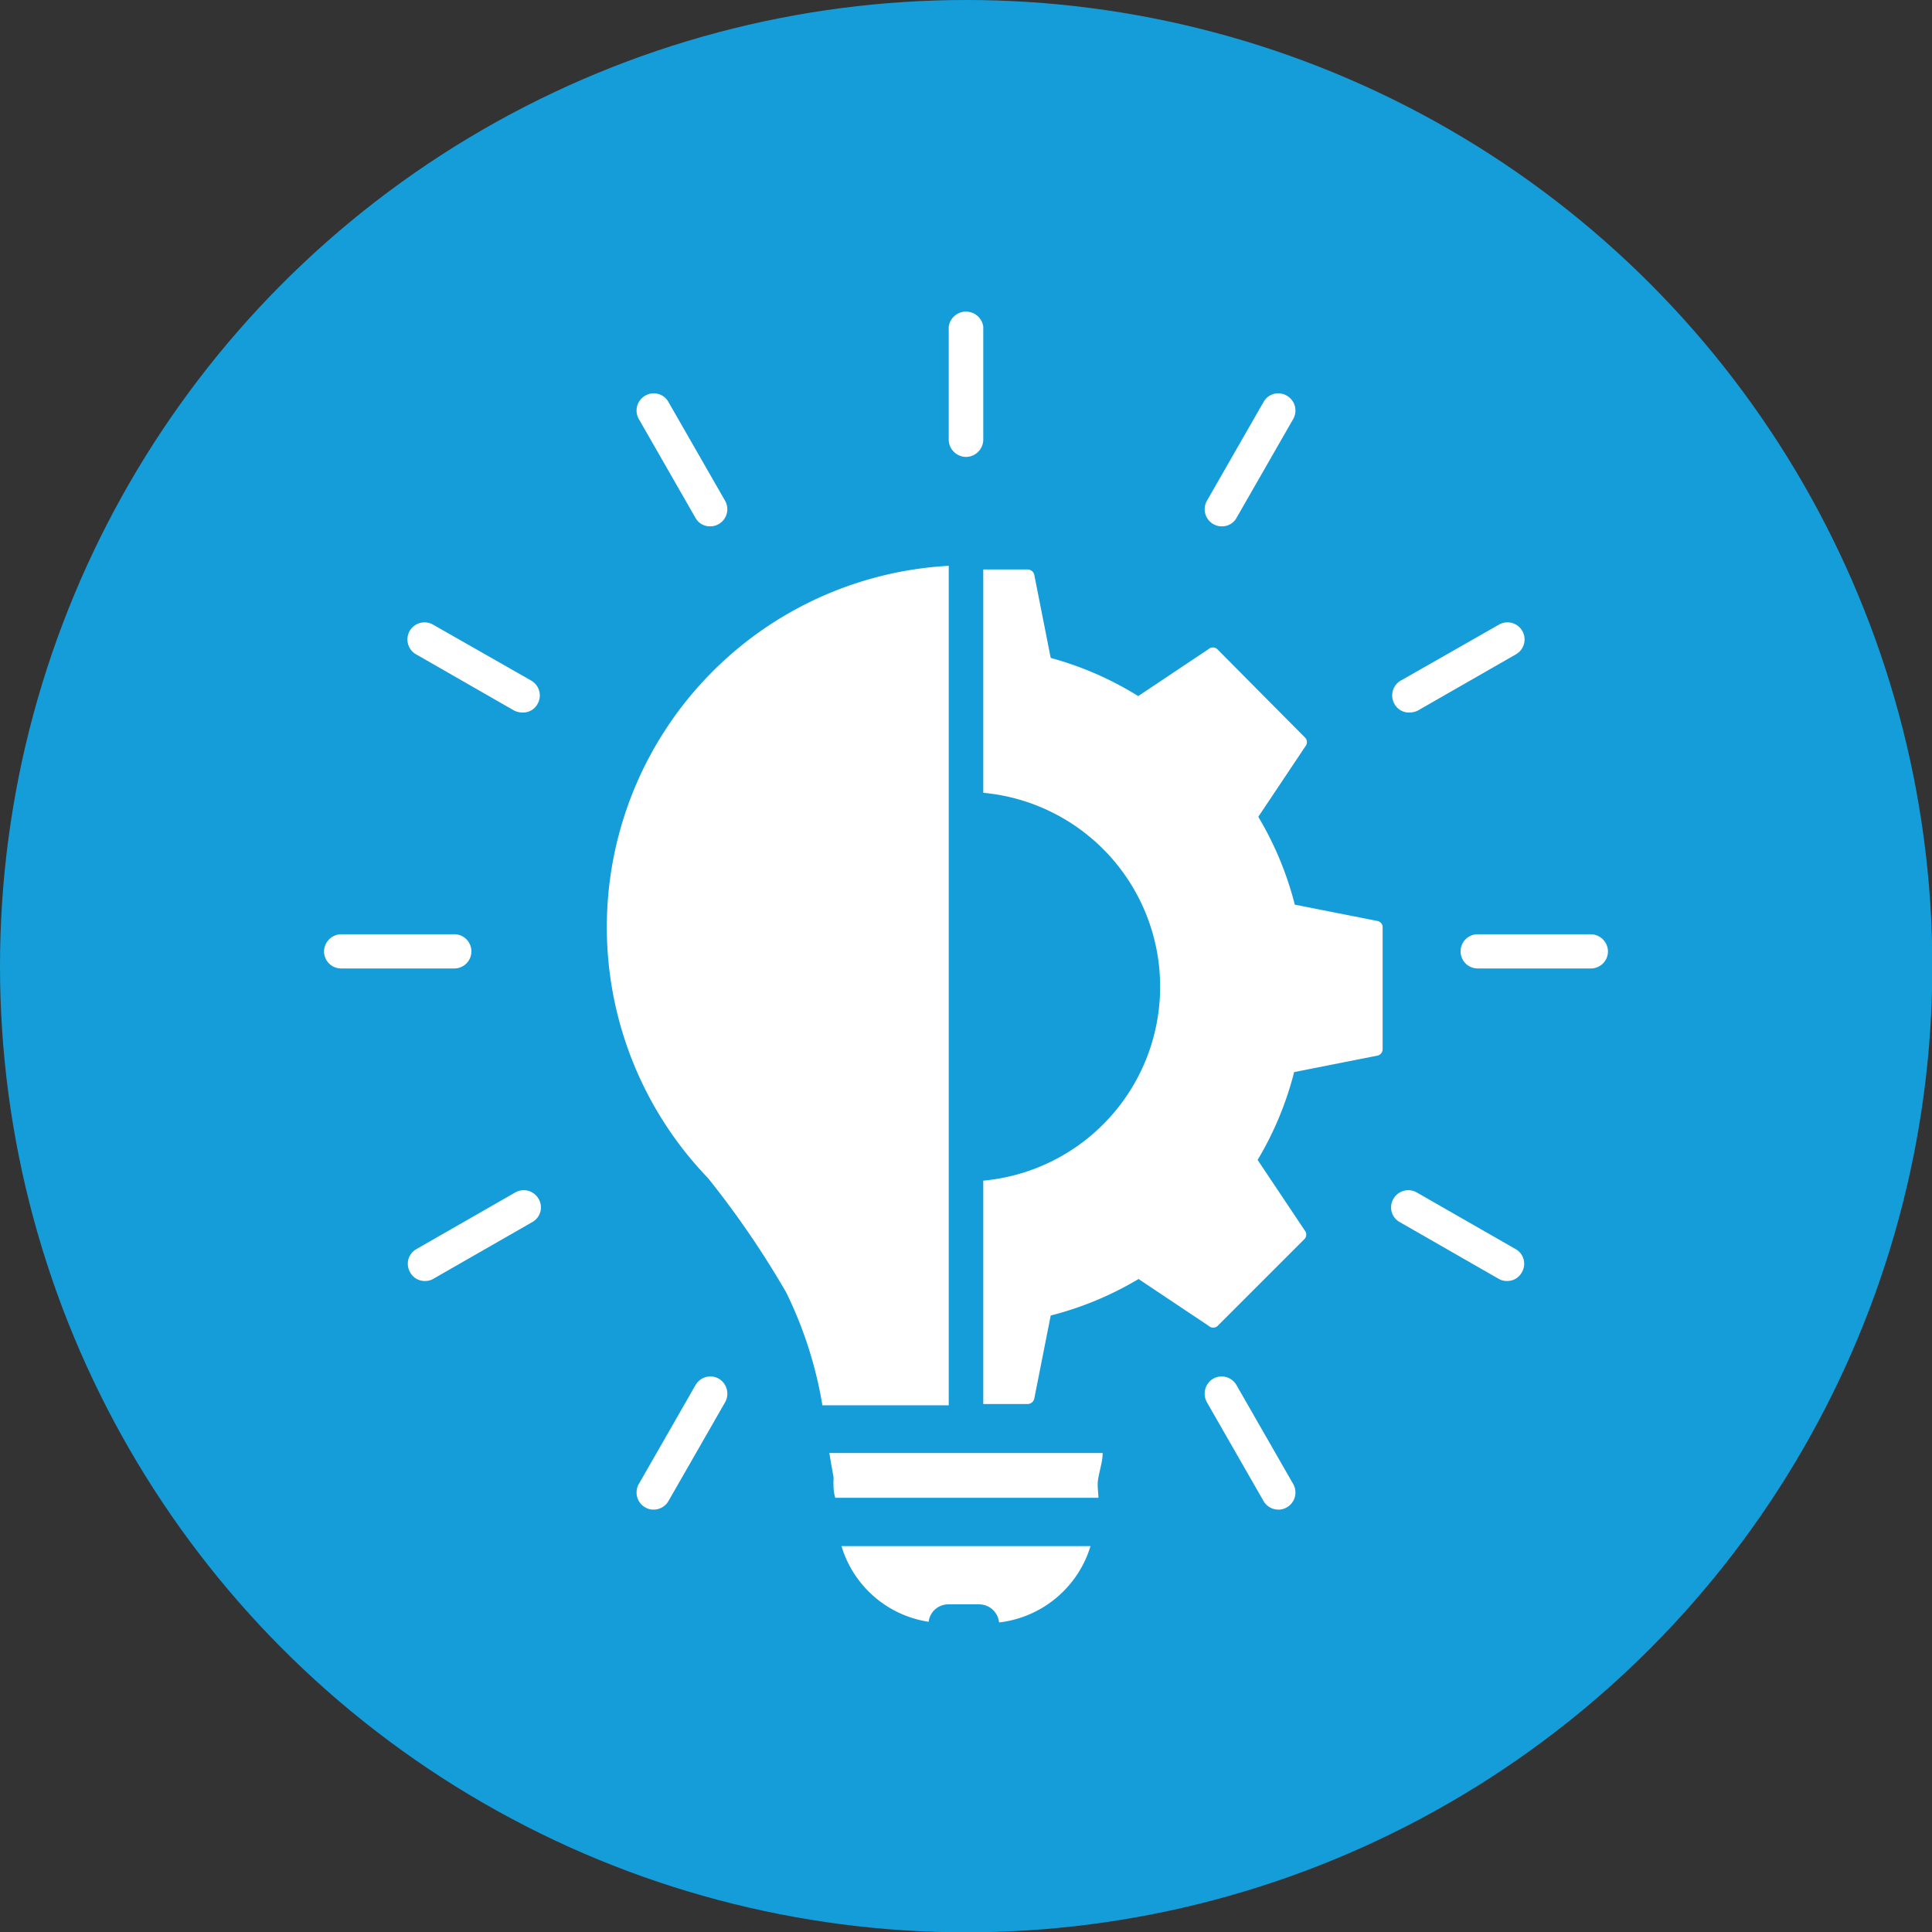 <svg xmlns="http://www.w3.org/2000/svg" viewBox="0 0 58.73 58.73"><rect x="0" y="0" width="58.73" height="58.73" fill="#333333" stroke="none"/><defs><style>.cls-1{fill:#159dd9;}.cls-2{fill:#fff;}</style></defs><g id="Ebene_2" data-name="Ebene 2"><g id="Ebene_1-2" data-name="Ebene 1"><circle class="cls-1" cx="29.37" cy="29.37" r="29.37"/><path class="cls-2" d="M25.34,44.91c-.05-.26-.09-.51-.13-.74h8.31c0,.23-.08.48-.13.74s0,.42,0,.62h-8C25.33,45.33,25.33,45.13,25.34,44.91Z"/><path class="cls-2" d="M30.37,49.32h0a.61.61,0,0,0-.6-.55h-.95a.6.6,0,0,0-.59.53h0A3.28,3.28,0,0,1,25.58,47h7.57A3.3,3.3,0,0,1,30.37,49.32Z"/><path class="cls-2" d="M28.84,42.72V17.2a11,11,0,0,0-7.32,18.61,27.73,27.73,0,0,1,2.38,3.48A12.39,12.39,0,0,1,25,42.72h3.89Z"/><path class="cls-2" d="M41.89,28l-2.53-.5a10,10,0,0,0-1.11-2.67l1.43-2.14a.2.2,0,0,0,0-.26L37,19.73a.2.2,0,0,0-.26,0l-2.14,1.43A10,10,0,0,0,31.94,20l-.5-2.53a.21.21,0,0,0-.2-.16H29.89v6.79a5.92,5.92,0,0,1,0,11.79v6.79h1.35a.21.21,0,0,0,.2-.16l.5-2.53a10,10,0,0,0,2.67-1.11l2.14,1.43a.2.2,0,0,0,.26,0l2.65-2.65a.2.2,0,0,0,0-.26l-1.43-2.14a10,10,0,0,0,1.11-2.67l2.53-.5a.2.2,0,0,0,.16-.2V28.15A.21.21,0,0,0,41.89,28Z"/><path class="cls-2" d="M29.37,13.89a.53.53,0,0,1-.53-.52V9.93a.53.53,0,0,1,1.05,0v3.44A.53.53,0,0,1,29.37,13.89Z"/><path class="cls-2" d="M21.59,16a.5.5,0,0,1-.45-.26l-1.72-3a.52.52,0,0,1,.19-.71.51.51,0,0,1,.71.19l1.72,3a.52.52,0,0,1-.19.71A.51.51,0,0,1,21.59,16Z"/><path class="cls-2" d="M15.89,21.66a.58.58,0,0,1-.26-.06l-3-1.72a.52.52,0,0,1,.52-.9l3,1.71a.52.52,0,0,1,.19.71A.5.5,0,0,1,15.89,21.66Z"/><path class="cls-2" d="M13.81,29.44H10.37a.52.52,0,0,1-.52-.52.53.53,0,0,1,.52-.52h3.44a.52.52,0,0,1,.52.52A.52.52,0,0,1,13.81,29.44Z"/><path class="cls-2" d="M12.92,38.94a.5.5,0,0,1-.45-.26.51.51,0,0,1,.19-.71l3-1.72a.52.52,0,0,1,.71.19.51.51,0,0,1-.19.71l-3,1.72A.48.48,0,0,1,12.92,38.94Z"/><path class="cls-2" d="M19.87,45.89a.48.48,0,0,1-.26-.07.52.52,0,0,1-.19-.71l1.72-3a.52.52,0,0,1,.71-.2.53.53,0,0,1,.19.72l-1.72,3A.52.52,0,0,1,19.87,45.89Z"/><path class="cls-2" d="M37.14,16a.51.51,0,0,1-.26-.07.52.52,0,0,1-.19-.71l1.72-3a.51.51,0,0,1,.71-.19.52.52,0,0,1,.19.71l-1.72,3A.5.5,0,0,1,37.14,16Z"/><path class="cls-2" d="M42.84,21.66a.5.5,0,0,1-.45-.26.52.52,0,0,1,.19-.71l3-1.71a.52.52,0,0,1,.52.9l-3,1.72A.58.58,0,0,1,42.84,21.66Z"/><path class="cls-2" d="M48.36,29.44H44.92a.52.52,0,0,1-.52-.52.52.52,0,0,1,.52-.52h3.44a.53.53,0,0,1,.52.52A.52.52,0,0,1,48.36,29.44Z"/><path class="cls-2" d="M45.81,38.94a.48.48,0,0,1-.26-.07l-3-1.72a.51.51,0,0,1-.19-.71.52.52,0,0,1,.71-.19l3,1.72a.51.51,0,0,1,.19.71A.5.5,0,0,1,45.81,38.94Z"/><path class="cls-2" d="M38.86,45.89a.52.52,0,0,1-.45-.26l-1.72-3a.53.53,0,0,1,.19-.72.52.52,0,0,1,.71.2l1.72,3a.52.52,0,0,1-.19.71A.48.48,0,0,1,38.86,45.89Z"/></g></g></svg>